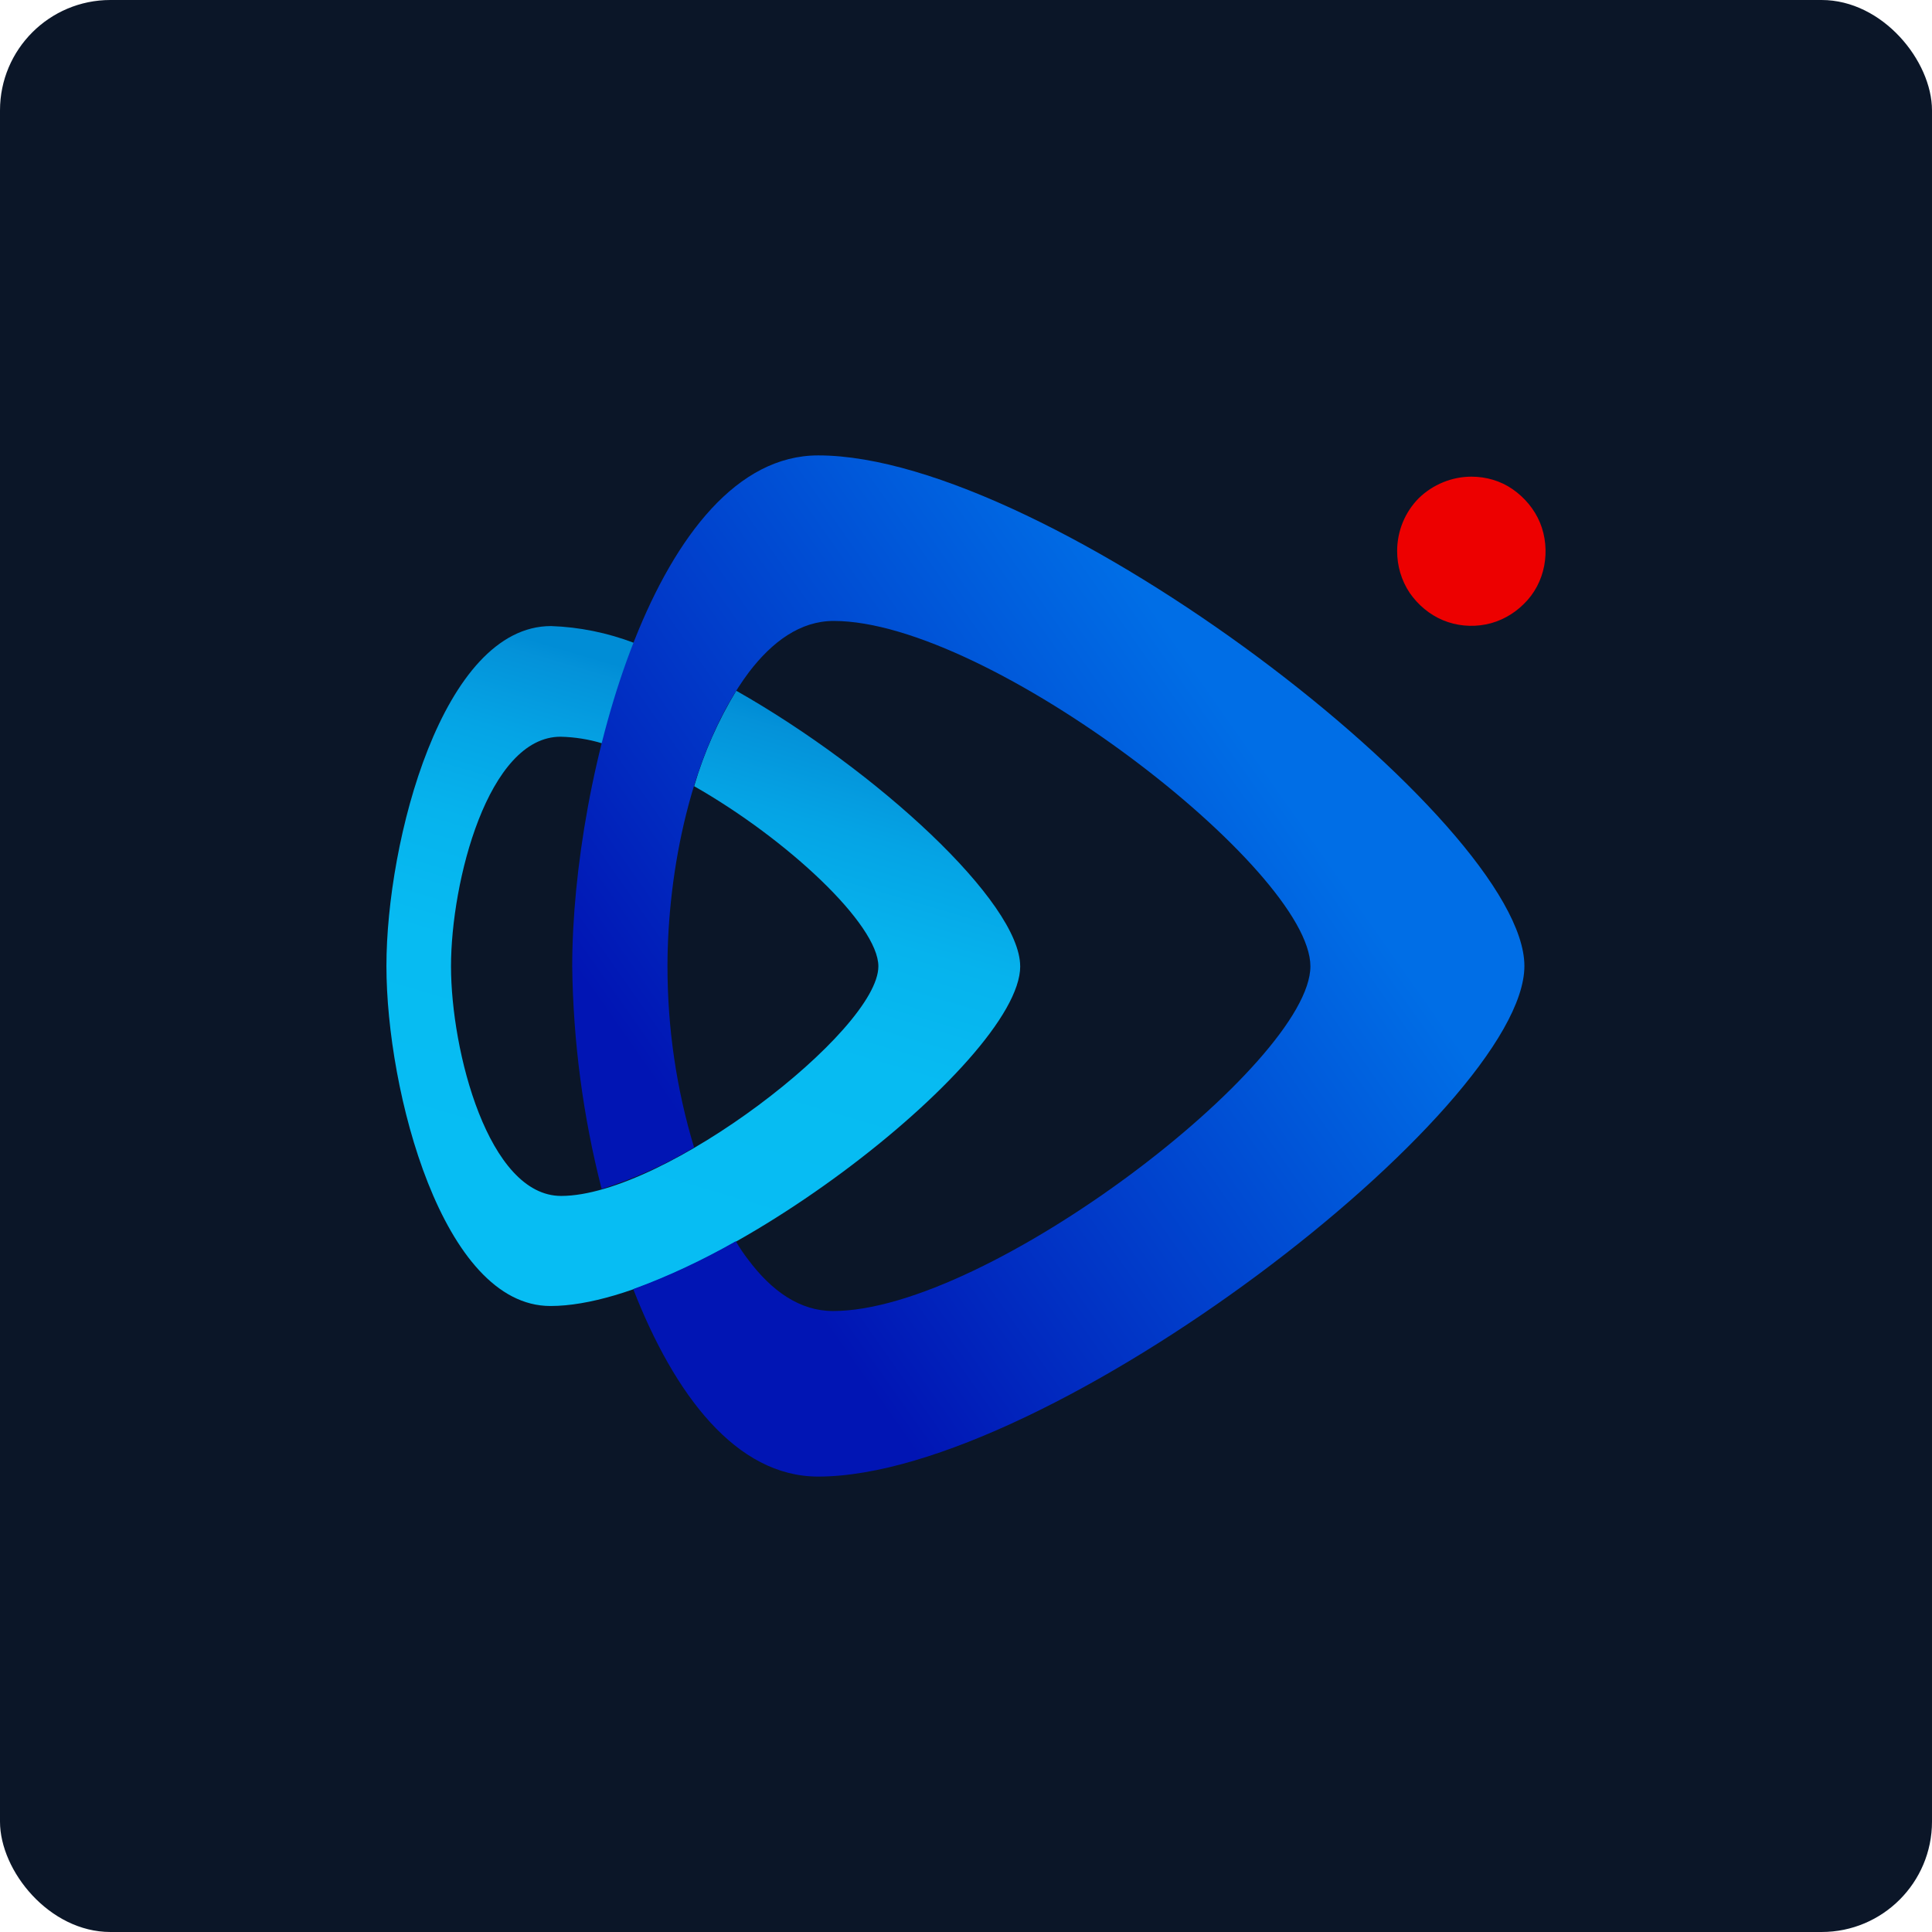 <?xml version="1.0" encoding="UTF-8"?> <svg xmlns="http://www.w3.org/2000/svg" width="140" height="140" viewBox="0 0 140 140" fill="none"><rect width="140" height="140" rx="8" fill="#0B1628"></rect><g clip-path="url(#clip0_14628_14618)"><path fill-rule="evenodd" clip-rule="evenodd" d="M73.926 70.024C73.926 65.382 63.535 55.822 53.35 50.052C52.044 52.213 51.01 54.534 50.3 56.97C57.043 60.809 63.65 66.99 63.65 70.024C63.65 74.666 48.167 86.662 40.664 86.662C35.388 86.662 32.682 76.159 32.682 70.024C32.682 63.888 35.367 53.386 40.619 53.386C41.651 53.41 42.661 53.57 43.648 53.869C44.266 51.409 45.024 48.973 45.941 46.585C44.013 45.85 41.973 45.436 39.931 45.367C32.063 45.367 28.002 60.947 28.002 70.002C28.002 79.057 32.063 94.638 39.886 94.638C50.988 94.638 73.928 76.942 73.928 70.024H73.926Z" fill="url(#paint0_linear_14628_14618)"></path><path fill-rule="evenodd" clip-rule="evenodd" d="M41.465 70.024C41.534 75.47 42.246 80.895 43.598 86.157C45.938 85.423 48.186 84.41 50.295 83.147C49.01 78.895 48.368 74.482 48.368 70.024C48.368 63.175 50.066 54.35 54.263 48.719C55.961 46.489 58.001 44.996 60.411 44.996C71.697 44.996 94.957 63.036 94.957 70.022C94.957 77.007 71.652 95.002 60.366 95.002C57.958 95.002 55.916 93.554 54.217 91.278C53.897 90.864 53.599 90.429 53.322 89.945C50.935 91.302 48.458 92.472 45.888 93.415C48.869 101.068 53.343 106.998 59.286 106.998C75.985 106.998 110.464 80.362 110.464 69.998C110.464 59.634 75.99 33 59.288 33C47.568 33 41.465 56.327 41.465 70.024Z" fill="url(#paint1_linear_14628_14618)"></path><path fill-rule="evenodd" clip-rule="evenodd" d="M106.621 34.541C107.696 34.541 108.74 34.845 109.611 35.45C110.483 36.056 111.19 36.898 111.594 37.874C111.998 38.851 112.098 39.964 111.897 41.007C111.697 42.05 111.19 43.026 110.419 43.768C109.678 44.51 108.704 45.049 107.662 45.25C106.621 45.451 105.544 45.35 104.569 44.946C103.594 44.541 102.754 43.835 102.149 42.959C101.545 42.05 101.242 41.007 101.242 39.928C101.242 38.48 101.813 37.099 102.821 36.089C103.829 35.113 105.207 34.541 106.618 34.541H106.621Z" fill="#ED0000"></path></g><defs><linearGradient id="paint0_linear_14628_14618" x1="55.646" y1="51.366" x2="44.712" y2="88.374" gradientUnits="userSpaceOnUse"><stop stop-color="#008DD6"></stop><stop offset="0.03" stop-color="#0492D9"></stop><stop offset="0.18" stop-color="#05A4E5"></stop><stop offset="0.36" stop-color="#06B3ED"></stop><stop offset="0.59" stop-color="#07BBF2"></stop><stop offset="1" stop-color="#07BDF3"></stop></linearGradient><linearGradient id="paint1_linear_14628_14618" x1="48.733" y1="80.35" x2="89.168" y2="52.002" gradientUnits="userSpaceOnUse"><stop stop-color="#0115B4"></stop><stop offset="1" stop-color="#006EE6"></stop></linearGradient><clipPath id="clip0_14628_14618"><rect width="84" height="74" fill="white" transform="translate(28 33)"></rect></clipPath></defs></svg> 